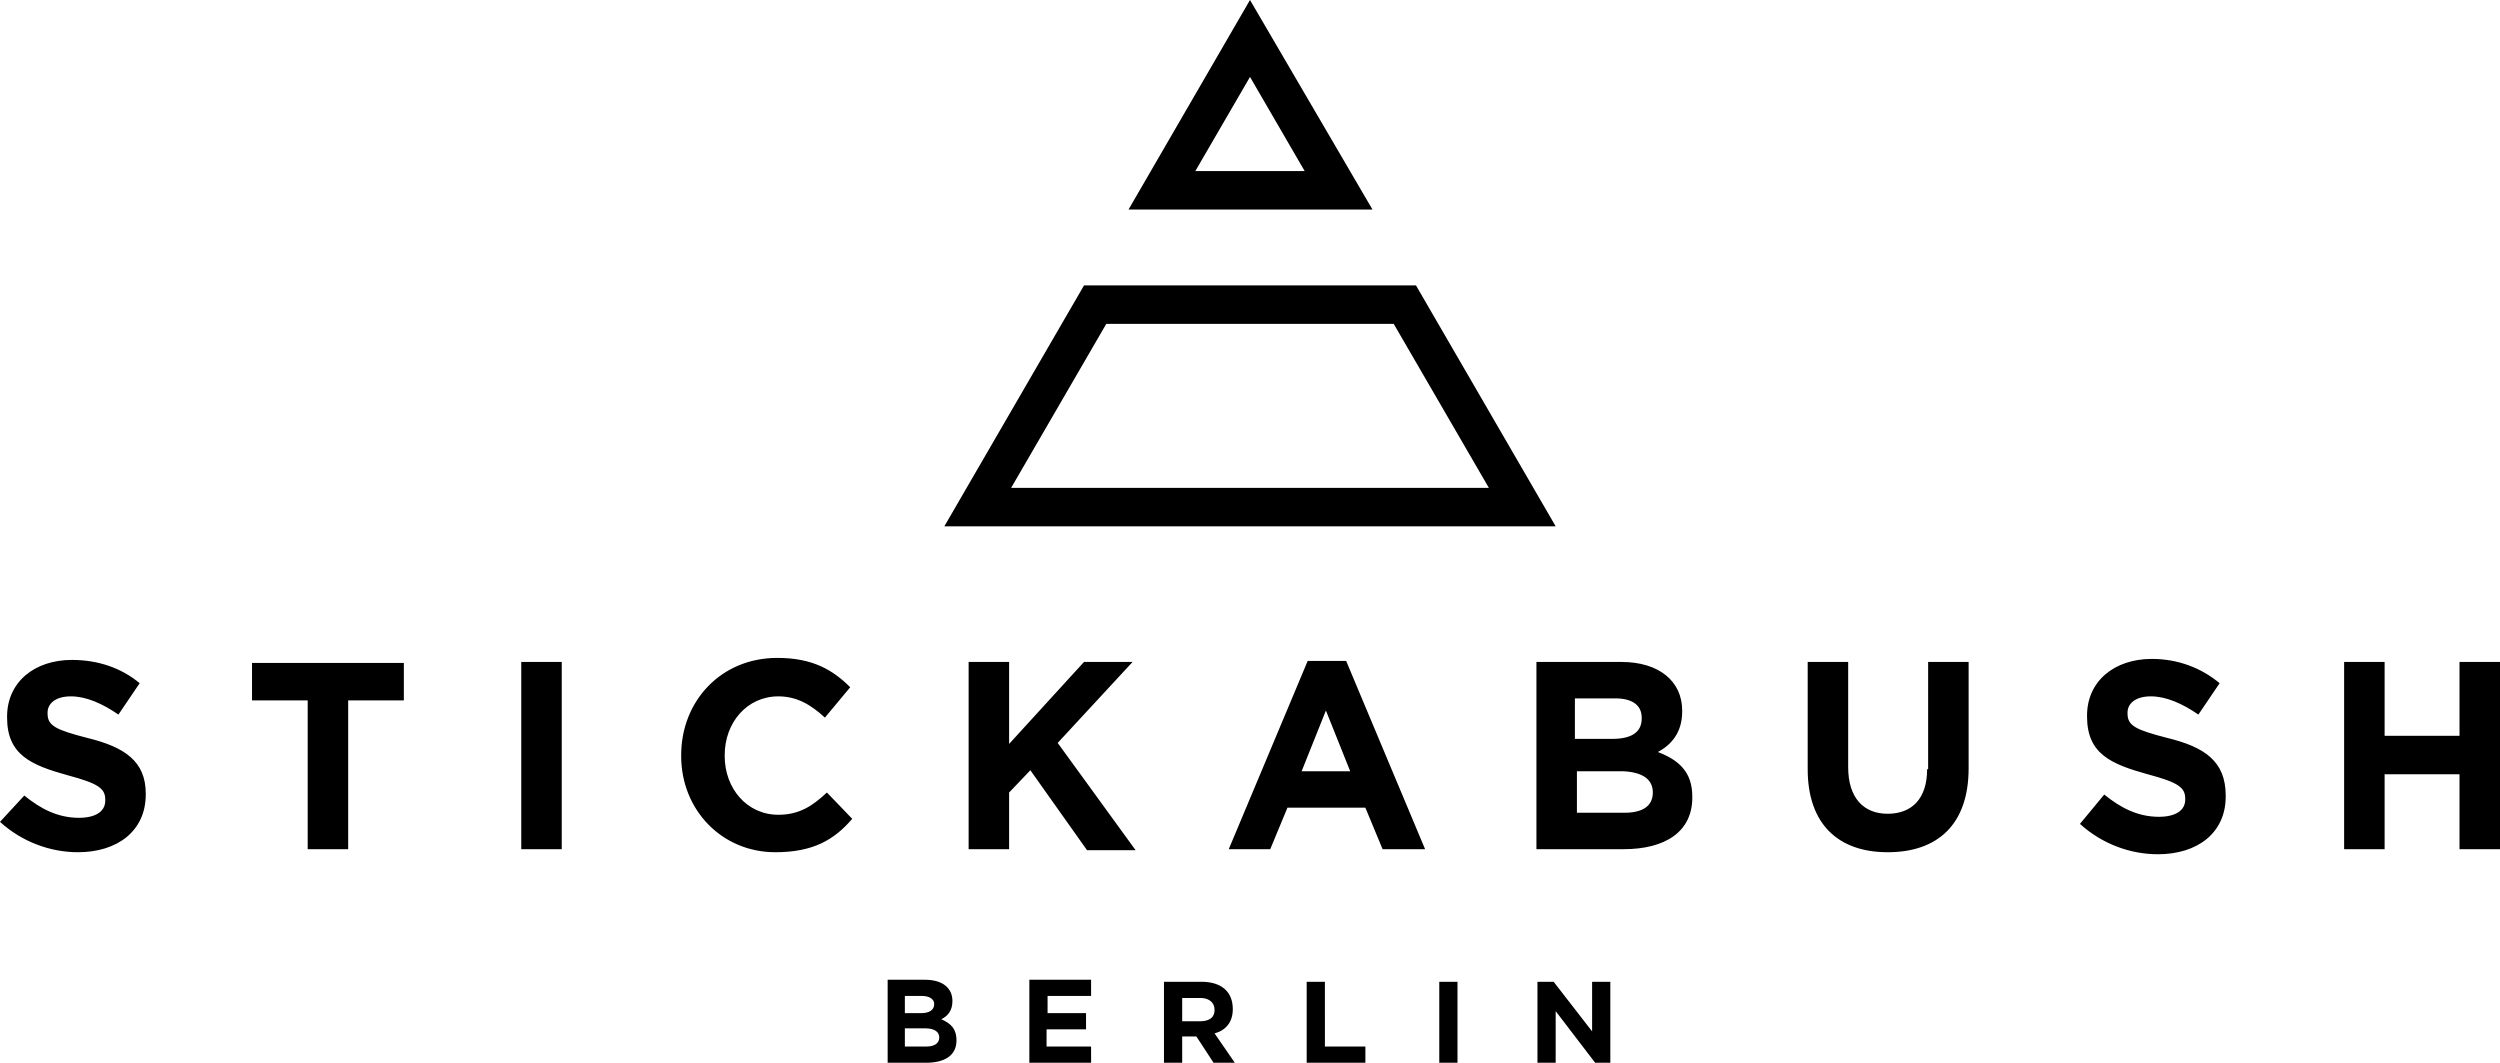 <svg xmlns="http://www.w3.org/2000/svg" viewBox="0 0 247 105"><path d="M8.6 72.9c-3.1-.8-3.9-1.2-3.9-2.4v-.1c0-.9.8-1.6 2.3-1.6 1.5 0 3.1.7 4.7 1.8l2.1-3.1C12 66 9.7 65.2 7.1 65.2c-3.7 0-6.4 2.2-6.4 5.6v.1c0 3.7 2.4 4.7 6 5.7 3 .8 3.7 1.3 3.7 2.4v.1c0 1.1-1 1.7-2.6 1.7-2.1 0-3.8-.9-5.4-2.2L0 81.2c2.2 2 5 3 7.7 3 3.9 0 6.7-2.1 6.7-5.7v-.1c0-3.2-2.1-4.6-5.8-5.5zm16.3-3.7h5.5v14.7h4V69.2h5.5v-3.7h-15v3.7zm26.6 14.7h4V65.4h-4v18.5zm32.7-3-2.5-2.6c-1.4 1.3-2.7 2.2-4.8 2.2-3.1 0-5.3-2.6-5.3-5.8v-.1c0-3.2 2.2-5.8 5.3-5.8 1.8 0 3.2.8 4.6 2.1l2.5-3c-1.7-1.7-3.7-2.9-7.2-2.9-5.6 0-9.5 4.3-9.5 9.6v.1c0 5.3 4 9.5 9.3 9.5 3.7 0 5.8-1.2 7.6-3.3zm27.7-15.5h-4.8l-7.4 8.1v-8.1h-4v18.5h4v-5.6l2.1-2.2 5.6 7.9h4.8l-7.7-10.6 7.4-8zm17.3-.1-7.8 18.6h4.1l1.7-4.1h7.7l1.7 4.1h4.2L133 65.3h-3.8zm-.6 10.9 2.4-6 2.4 6h-4.8zm35.2-1.9c1.3-.7 2.4-1.9 2.4-4v-.1c0-2.9-2.3-4.8-6-4.8h-8.4v18.5h8.6c4.1 0 6.8-1.7 6.8-5.1v-.1c0-2.4-1.3-3.6-3.4-4.4zm-8.1-5.3h3.9c1.7 0 2.6.7 2.6 1.9v.1c0 1.4-1.1 2-2.9 2h-3.7v-4zm7.6 9.3c0 1.4-1.1 2-2.8 2h-4.7v-4.1h4.6c1.9.1 2.9.8 2.9 2.1zm27.1-2.3c0 2.9-1.5 4.4-3.9 4.4s-3.9-1.6-3.9-4.6V65.4h-4V76c0 5.4 3 8.2 7.9 8.2s8-2.7 8-8.3V65.4h-4V76zm23.7-3.1c-3.1-.8-3.9-1.2-3.9-2.4v-.1c0-.9.8-1.6 2.3-1.6 1.5 0 3.1.7 4.7 1.8l2.1-3.1c-1.8-1.5-4.1-2.4-6.7-2.4-3.7 0-6.4 2.2-6.4 5.6v.1c0 3.7 2.4 4.7 6 5.7 3 .8 3.7 1.3 3.7 2.4v.1c0 1.1-1 1.7-2.6 1.7-2.1 0-3.8-.9-5.4-2.2l-2.4 2.9c2.2 2 5 3 7.7 3 3.9 0 6.7-2.1 6.7-5.7v-.1c0-3.4-2.1-4.8-5.8-5.7zm28.9-7.5v7.3h-7.4v-7.3h-4v18.5h4v-7.4h7.4v7.4h4V65.4h-4zM93 100.7c.6-.3 1.1-.8 1.1-1.8 0-1.3-1-2.1-2.7-2.1h-3.7v8.2h3.8c1.8 0 3-.7 3-2.2 0-1.2-.6-1.7-1.5-2.1zm-3.6-2.3h1.7c.7 0 1.2.3 1.2.8 0 .6-.5.9-1.3.9h-1.6v-1.7zm3.4 4.1c0 .6-.5.9-1.3.9h-2.1v-1.8h2c1 0 1.4.4 1.4.9zm10.7-.8h3.8v-1.6h-3.8v-1.7h4.3v-1.6h-6.1v8.2h6.1v-1.6h-4.4v-1.7zm18.3-2c0-1.7-1.1-2.7-3.1-2.7H115v8h1.8v-2.6h1.4l1.7 2.6h2.1l-2-2.9c1.1-.3 1.8-1.1 1.8-2.4zm-1.8.1c0 .7-.5 1.1-1.4 1.1h-1.8v-2.3h1.8c.8 0 1.4.4 1.4 1.2zm10.9-2.8h-1.8v8h5.8v-1.6h-4V97zm11.3 8h1.8v-8h-1.8v8zm15.1-3.1-3.8-4.9h-1.6v8h1.8v-5.1l3.9 5.1h1.5v-8h-1.8v4.9zm-17.4-73.7h-32.8L93.3 52h60.4l-13.8-23.8zM109.3 32h28.4l9.4 16.2H99.9l9.4-16.2zm14.2-32-12 20.7h24.1L123.5 0zm0 7.6 5.4 9.3h-10.8l5.4-9.3z"/></svg>